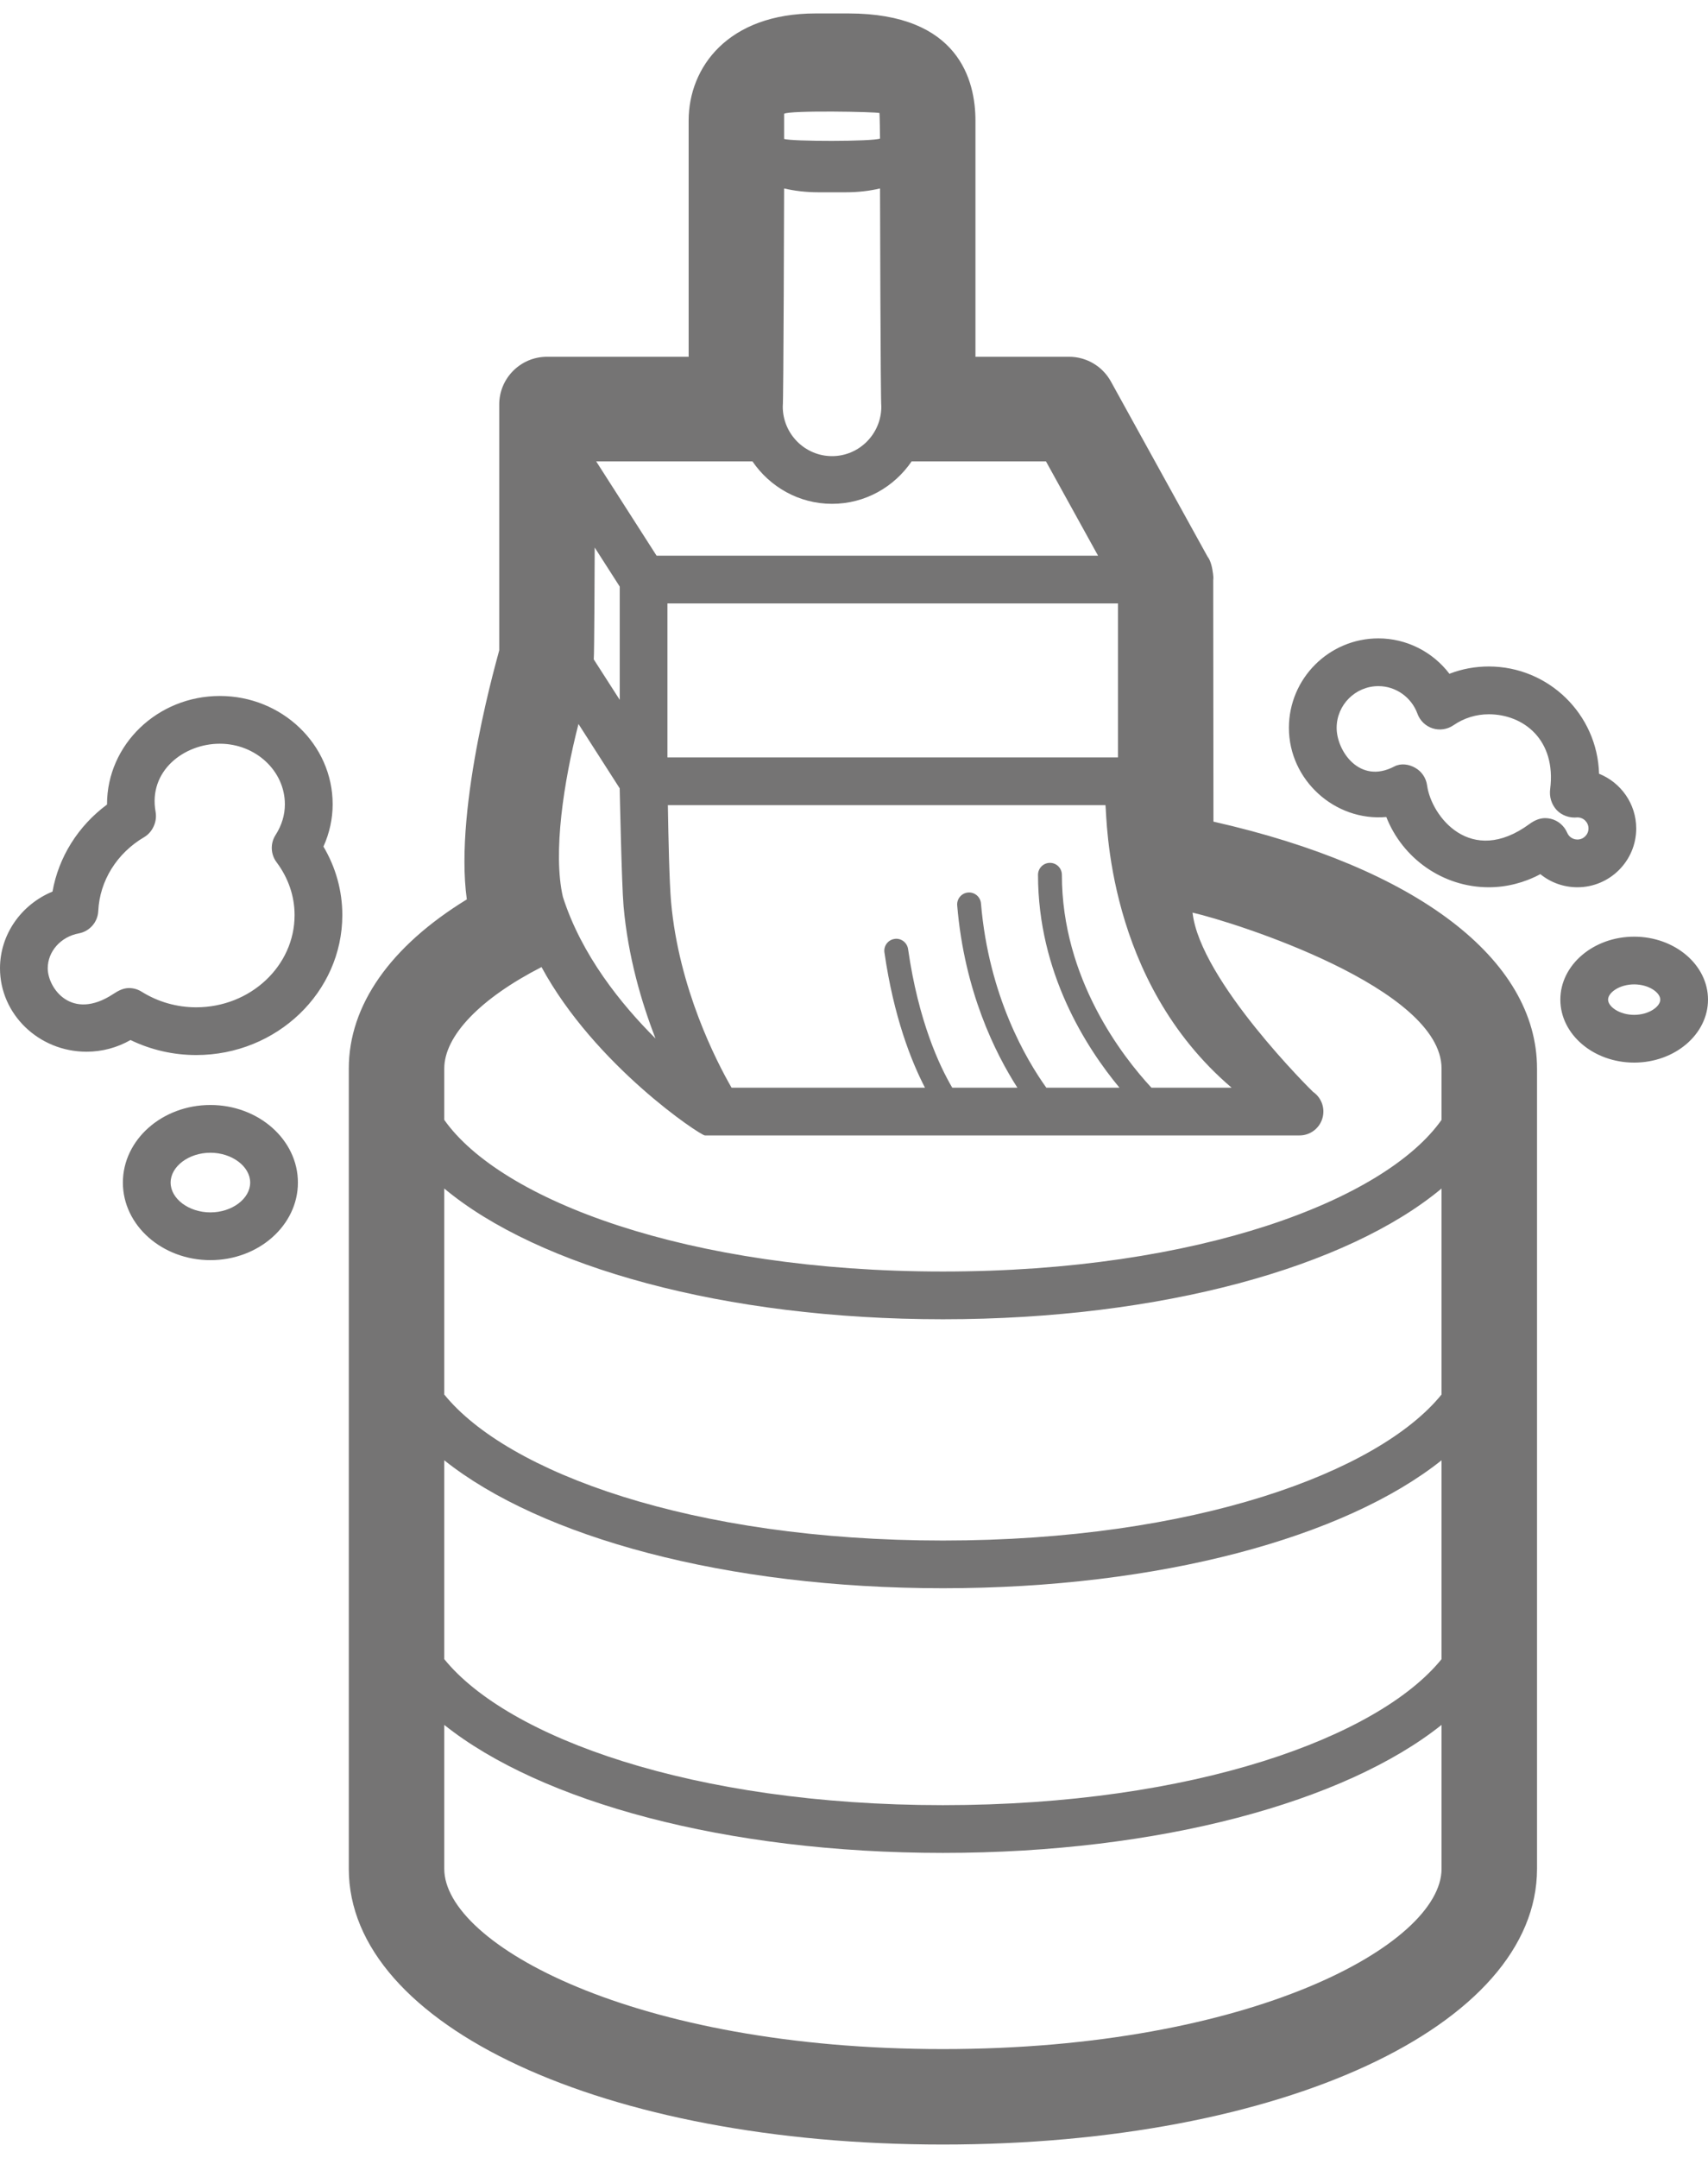 <svg width="38" height="48" viewBox="0 0 38 48" fill="none" xmlns="http://www.w3.org/2000/svg">
<path d="M4.681 24.579C3.607 24.579 2.734 25.353 2.734 26.305C2.734 27.256 3.607 28.03 4.681 28.03C5.754 28.03 6.628 27.256 6.628 26.305C6.628 25.353 5.754 24.579 4.681 24.579ZM4.681 26.968C4.201 26.968 3.796 26.665 3.796 26.305C3.796 25.945 4.201 25.641 4.681 25.641C5.16 25.641 5.566 25.945 5.566 26.305C5.566 26.665 5.161 26.968 4.681 26.968ZM36.357 20.835C35.452 20.835 34.715 21.463 34.715 22.235C34.715 23.008 35.452 23.636 36.357 23.636C37.263 23.636 38 23.007 38 22.235C38 21.463 37.263 20.835 36.357 20.835ZM36.357 22.574C36.03 22.574 35.777 22.392 35.777 22.235C35.777 22.079 36.03 21.896 36.357 21.896C36.684 21.896 36.938 22.079 36.938 22.235C36.938 22.392 36.684 22.574 36.357 22.574ZM7.401 17.89C7.401 16.561 6.275 15.481 4.891 15.481C3.507 15.481 2.381 16.561 2.381 17.89C2.381 17.892 2.381 17.894 2.381 17.896C1.737 18.373 1.304 19.065 1.168 19.832C0.473 20.119 0 20.785 0 21.538C0 22.561 0.864 23.394 1.926 23.394C2.272 23.394 2.608 23.303 2.904 23.134C3.356 23.353 3.855 23.468 4.365 23.468C6.157 23.468 7.616 22.071 7.616 20.354C7.616 19.817 7.472 19.297 7.196 18.831C7.331 18.531 7.401 18.212 7.401 17.89ZM4.365 22.406C3.933 22.406 3.514 22.286 3.151 22.059C3.065 22.005 2.967 21.978 2.87 21.978C2.744 21.978 2.63 22.037 2.52 22.11C1.588 22.724 1.062 21.976 1.062 21.538C1.062 21.163 1.353 20.836 1.753 20.762C1.996 20.716 2.175 20.51 2.186 20.265C2.218 19.592 2.6 18.978 3.209 18.62C3.397 18.509 3.5 18.274 3.462 18.06C3.296 17.149 4.092 16.543 4.89 16.543C5.689 16.543 6.338 17.148 6.338 17.891C6.338 18.129 6.268 18.359 6.13 18.575C6.011 18.761 6.02 19.002 6.153 19.179C6.415 19.529 6.554 19.935 6.554 20.354C6.555 21.485 5.572 22.406 4.365 22.406ZM26.997 18.276C26.997 18.276 26.991 12.825 26.992 12.842C27.003 13.073 27.013 12.561 26.865 12.38L24.715 8.485C24.528 8.147 24.173 7.936 23.786 7.936H21.702V2.684C21.702 1.793 21.335 0.299 18.877 0.299H18.147C16.195 0.299 15.321 1.497 15.321 2.684V7.936H12.169C11.583 7.936 11.107 8.412 11.107 8.998V14.466C11.107 14.491 10.094 17.91 10.386 20.006C8.685 21.049 7.76 22.36 7.76 23.769V41.569C7.76 45.065 13.443 47.702 20.978 47.702C28.513 47.702 34.196 45.065 34.196 41.569V23.769C34.196 21.332 31.51 19.296 26.997 18.276ZM24.906 24.194H23.279C22.837 23.578 21.999 22.163 21.825 20.095C21.813 19.949 21.682 19.84 21.538 19.853C21.392 19.865 21.284 19.994 21.296 20.14C21.456 22.047 22.14 23.423 22.635 24.194H21.186C20.901 23.71 20.434 22.717 20.203 21.11C20.181 20.965 20.046 20.862 19.902 20.885C19.757 20.906 19.656 21.04 19.677 21.185C19.884 22.62 20.272 23.602 20.579 24.194H16.276C15.938 23.607 15.102 21.988 14.93 20.061C14.892 19.637 14.87 18.615 14.859 17.91H24.595C24.63 18.208 24.607 21.811 27.401 24.194H25.617C24.977 23.504 23.625 21.771 23.625 19.459C23.625 19.312 23.506 19.193 23.36 19.193C23.213 19.193 23.094 19.312 23.094 19.459C23.094 21.636 24.164 23.3 24.906 24.194ZM24.873 13.423V16.848H14.849V13.423H24.873ZM17.445 2.532C17.556 2.45 19.502 2.486 19.567 2.515C19.572 2.545 19.579 3.082 19.579 3.082C19.425 3.15 17.597 3.148 17.445 3.09V2.532ZM17.445 4.192C17.677 4.246 17.933 4.277 18.211 4.277H18.813C19.09 4.277 19.346 4.247 19.579 4.192C19.579 4.192 19.59 8.965 19.608 9.043C19.608 9.651 19.116 10.146 18.512 10.146C17.907 10.146 17.415 9.651 17.415 9.043C17.433 8.966 17.445 4.192 17.445 4.192ZM18.512 11.207C19.248 11.207 19.894 10.831 20.282 10.263H23.271L24.43 12.361H14.608L13.264 10.263H16.741C17.129 10.831 17.775 11.207 18.512 11.207ZM13.231 12.179L13.788 13.048V15.567L13.21 14.667C13.223 14.602 13.231 12.179 13.231 12.179ZM12.87 16.104L13.787 17.535C13.787 17.535 13.831 19.682 13.873 20.155C13.972 21.274 14.269 22.289 14.584 23.1C13.816 22.335 12.938 21.245 12.525 19.955C12.525 19.954 12.524 19.954 12.524 19.953C12.296 18.973 12.543 17.379 12.87 16.104ZM32.072 41.569C32.072 43.243 27.851 45.579 20.978 45.579C14.104 45.579 9.884 43.243 9.884 41.569V38.368C12.031 40.08 16.148 41.215 20.978 41.215C25.808 41.215 29.924 40.08 32.072 38.368V41.569ZM32.072 36.905C30.669 38.638 26.563 40.153 20.978 40.153C15.393 40.153 11.286 38.638 9.884 36.905V32.482C12.031 34.193 16.148 35.328 20.978 35.328C25.808 35.328 29.924 34.193 32.072 32.482V36.905ZM32.072 31.019C30.669 32.751 26.563 34.267 20.978 34.267C15.393 34.267 11.286 32.751 9.884 31.019V26.437C11.978 28.182 16.113 29.345 20.978 29.345C25.842 29.345 29.978 28.182 32.072 26.437V31.019ZM32.072 24.91C30.816 26.689 26.677 28.283 20.978 28.283C15.279 28.283 11.139 26.689 9.884 24.91V23.769C9.884 23.037 10.692 22.205 12.048 21.511C13.232 23.697 15.581 25.256 15.683 25.256C15.733 25.256 28.913 25.256 28.913 25.256C29.145 25.256 29.351 25.104 29.419 24.882C29.488 24.66 29.405 24.419 29.213 24.287C29.196 24.275 26.699 21.81 26.532 20.3C27.484 20.519 32.072 21.976 32.072 23.768L32.072 24.91ZM36.403 18.428C36.403 17.877 36.059 17.404 35.576 17.211C35.54 15.889 34.453 14.825 33.122 14.825C32.82 14.825 32.524 14.88 32.247 14.987C31.877 14.501 31.295 14.2 30.667 14.2C29.569 14.2 28.676 15.092 28.676 16.19C28.676 17.347 29.695 18.274 30.843 18.173C31.204 19.094 32.101 19.736 33.122 19.736C33.522 19.736 33.917 19.634 34.27 19.444C34.498 19.63 34.787 19.736 35.094 19.736C35.816 19.736 36.403 19.149 36.403 18.428ZM34.867 18.523C34.8 18.367 34.663 18.25 34.498 18.212C34.458 18.203 34.417 18.198 34.377 18.198C34.251 18.198 34.133 18.252 34.029 18.328C32.72 19.289 31.843 18.156 31.75 17.468C31.727 17.305 31.631 17.161 31.488 17.08C31.346 16.998 31.167 16.972 31.021 17.049C30.249 17.456 29.738 16.703 29.738 16.191C29.738 15.679 30.155 15.262 30.667 15.262C31.054 15.262 31.402 15.509 31.536 15.876C31.592 16.031 31.717 16.151 31.873 16.201C32.029 16.251 32.201 16.225 32.336 16.133C32.569 15.972 32.841 15.888 33.123 15.888C33.891 15.888 34.629 16.452 34.488 17.556C34.467 17.724 34.517 17.891 34.631 18.016C34.746 18.14 34.925 18.201 35.095 18.182C35.231 18.182 35.341 18.292 35.341 18.428C35.341 18.564 35.231 18.674 35.095 18.674C34.995 18.674 34.905 18.615 34.867 18.523Z" fill="#757474"/>
</svg>
